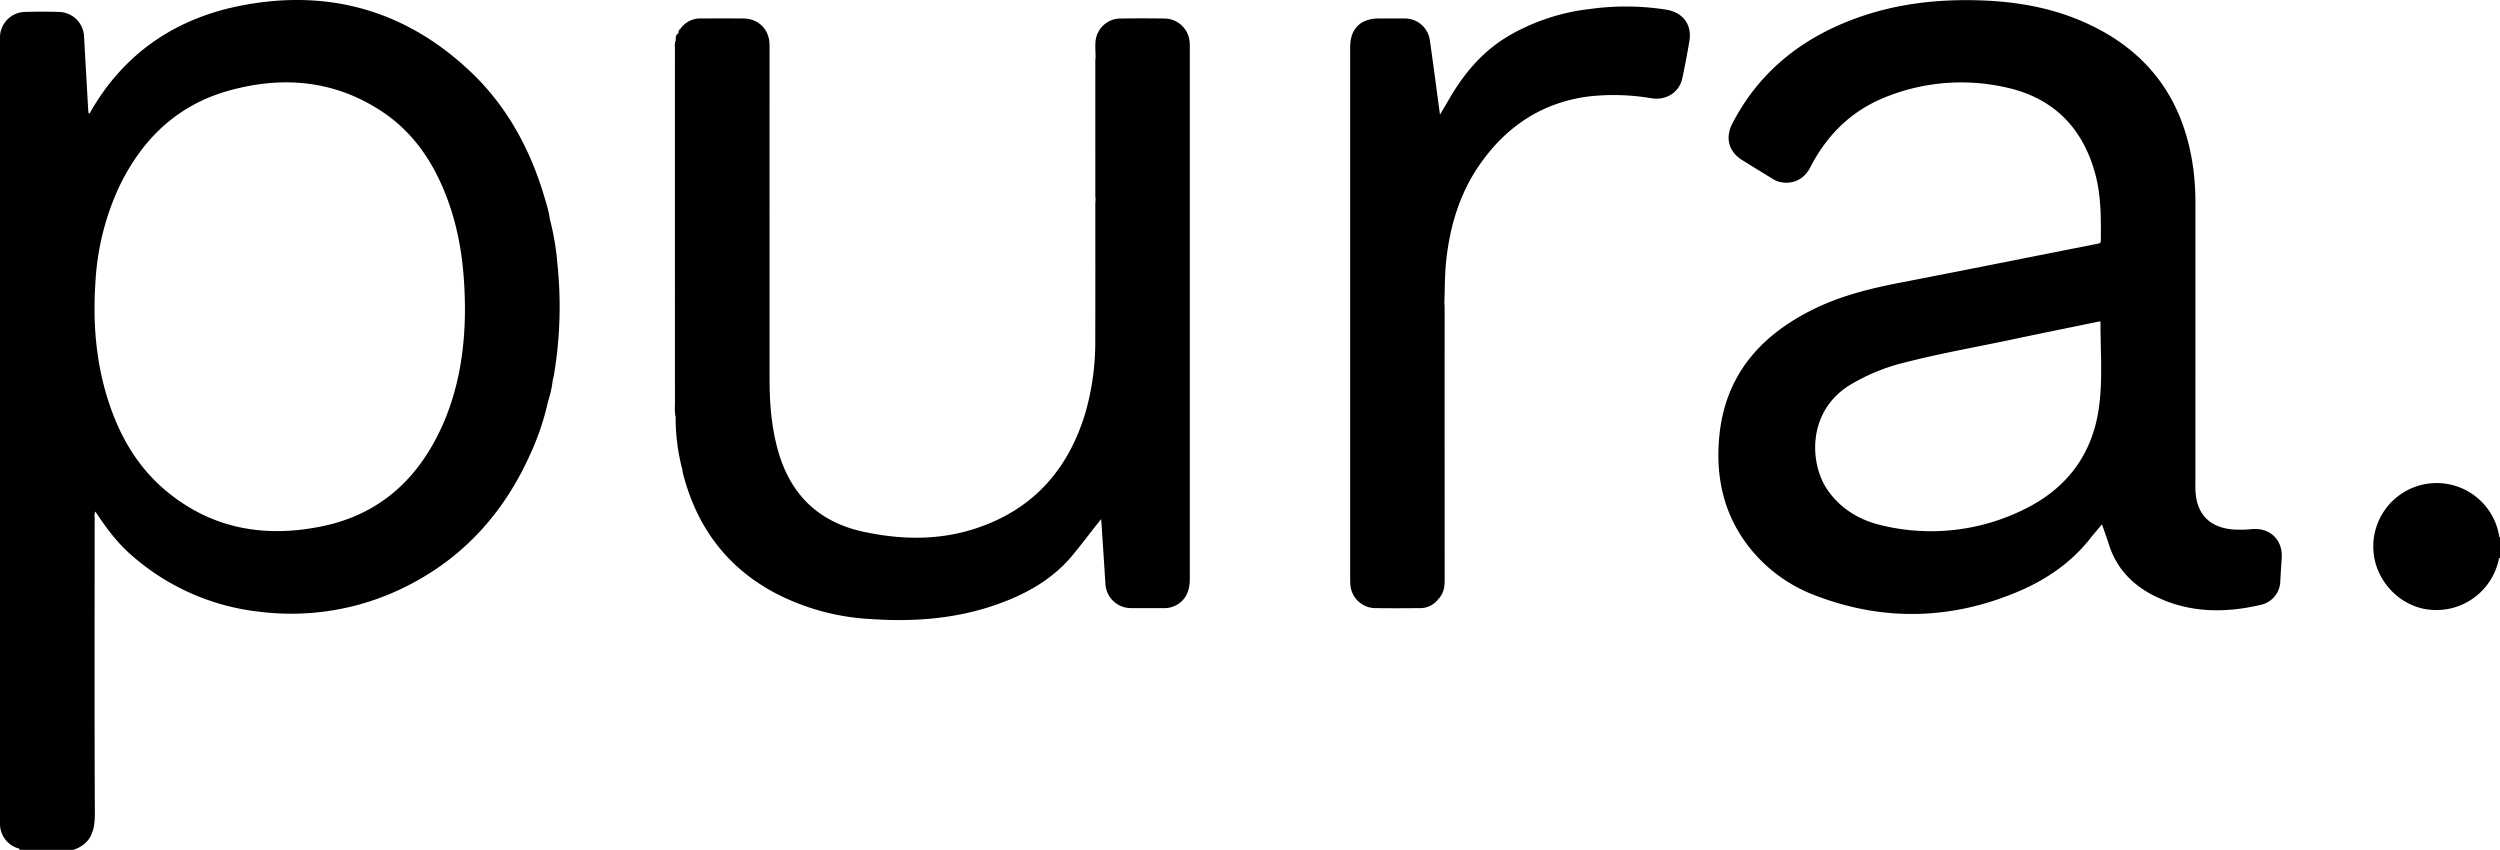 <?xml version="1.0" encoding="UTF-8"?> <svg xmlns="http://www.w3.org/2000/svg" width="890.857" height="302.833" viewBox="0 0 890.857 302.833"><g><path d="M890.5,190.645a22.584,22.584,0,0,0-44.569,7.278c1.461,10.14,9.976,18.442,20.059,19.355a22.737,22.737,0,0,0,24.527-18.391c.113,0,.226-.008.339-.007v-7.3C890.527,191.347,890.566,190.982,890.5,190.645Z"></path><path d="M423.917,14.971A9.054,9.054,0,0,0,415.04,6.6q-7.914-.113-15.832,0a8.957,8.957,0,0,0-8.844,8.369c-.126,1.84.021,3.7.044,5.548-.034.4-.1.8-.1,1.2q-.008,24,0,48.006c0,.4.066.8.1,1.2-.035.691-.1,1.383-.1,2.074,0,15.872.026,31.743-.017,47.615a92.4,92.4,0,0,1-3.349,25.916c-6.008,20.5-18.577,34.95-39.147,41.744-13.157,4.346-26.587,4.108-40,1.24-15.85-3.389-25.958-13.017-30.445-28.565-2.43-8.424-3.118-17.059-3.121-25.77q-.019-59.518-.009-119.037c0-5.627-3.861-9.531-9.468-9.559q-7.48-.038-14.959,0a8.589,8.589,0,0,0-7.41,3.793,1.193,1.193,0,0,0-.557,1.4,2.012,2.012,0,0,0-1.006,2.14h0l-.05.525v0h0a4.936,4.936,0,0,0-.267,2.388q-.009,63.75.01,127.5a18.482,18.482,0,0,0,.137,3.841,2.031,2.031,0,0,0,.114.456l-.01.543h0a72.461,72.461,0,0,0,2.467,18.454h0a3.935,3.935,0,0,0,.054.69c4.746,18.874,15.214,33.426,32.5,42.776a82.737,82.737,0,0,0,33.885,9.47c15.275,1.093,30.375.091,44.968-4.957,10.655-3.686,20.35-8.988,27.669-17.862,2.984-3.619,5.814-7.365,8.715-11.052.364-.464.73-.927,1.351-1.717.072.7.1.912.115,1.125.476,7.281.964,14.562,1.423,21.845a9.1,9.1,0,0,0,9.043,8.752c4,.049,8,.009,12,.012a8.518,8.518,0,0,0,3.062-.545c3.878-1.475,5.965-4.834,5.966-9.645q0-94.732,0-189.466C423.981,16.359,423.976,15.662,423.917,14.971Zm-182.4.466c.016-.113.035-.222.054-.328.006.018.011.037.019.055C241.567,15.254,241.543,15.345,241.515,15.437Z"></path><path d="M593.922,3.47a92.787,92.787,0,0,0-27.369-.261A74.084,74.084,0,0,0,537.574,12.8c-9.432,5.563-16.1,13.625-21.45,22.958-.9,1.58-1.85,3.137-3.009,5.1-.1-.778-.138-1.1-.181-1.416-1.141-8.43-2.22-16.868-3.449-25.285a8.943,8.943,0,0,0-8.7-7.562c-1.506-.046-3.015-.01-4.522-.01l-4.871,0c-6.576,0-10.268,3.653-10.268,10.178q0,94.889,0,189.776a19.8,19.8,0,0,0,.094,2.081,8.973,8.973,0,0,0,8.757,8.076c5.334.071,10.669.056,16,0a7.976,7.976,0,0,0,6.587-3.263c1.848-1.864,2.234-4.192,2.233-6.695q-.023-48.521-.014-97.043c0-.633-.06-1.266-.092-1.9h0c.191-5.03.124-10.069.674-15.084,1.345-12.271,4.812-23.827,11.917-34.05,9.455-13.606,22.221-22.139,38.841-24.292a79.5,79.5,0,0,1,22.347.649c5.3.815,9.936-2.063,11.018-7.162q1.389-6.537,2.509-13.13C603,8.862,599.79,4.49,593.922,3.47Z"></path><path d="M195.951,78.14h0a37.09,37.09,0,0,0-1.466-6.235c-5.064-17.953-13.578-34-27.3-46.823C144.187,3.573,116.83-3.986,86.11,1.957,62.826,6.462,44.432,18.735,32.377,39.633c-.167.29-.2.773-.808.806-.061-.657-.14-1.282-.176-1.91q-.723-12.662-1.435-25.322a9.138,9.138,0,0,0-9.052-8.959Q15,4.076,9.079,4.248A9.114,9.114,0,0,0,0,13.689q0,139.82,0,279.637a9.112,9.112,0,0,0,5.907,8.785c.4.166.966.094,1.049.722H26.1c6.388-2.091,7.724-6.845,7.7-13.017-.166-35.162-.081-70.326-.07-105.49a3.409,3.409,0,0,1,.255-2.043c3.671,5.559,7.512,10.814,12.4,15.136a82.629,82.629,0,0,0,46.746,20.645,91.035,91.035,0,0,0,52.414-9.5c19.912-10.18,33.966-25.952,43.164-46.174a92.358,92.358,0,0,0,6.579-19.337,39.328,39.328,0,0,0,1.629-7.106c.04-.3.081-.6.121-.9h0a10.171,10.171,0,0,0,.275-.986,146.9,146.9,0,0,0,1.317-40.072A93.532,93.532,0,0,0,195.951,78.14Zm-38.727,74.4C148.759,170.9,135.088,183.3,115,187.491c-20.363,4.246-39.364,1.113-55.766-12.535-10.475-8.716-16.913-20.129-20.919-32.985-4.207-13.5-5.256-27.345-4.308-41.39A92.422,92.422,0,0,1,42.16,67.212c8.1-17.277,20.742-29.72,39.4-34.918,19.1-5.323,37.607-3.761,54.522,7.422,11.439,7.563,18.627,18.5,23.335,31.181,4.594,12.37,6.227,25.236,6.262,39.614C165.635,124.226,163.55,138.824,157.224,152.543Z"></path><path d="M802.423,188.556a41.87,41.87,0,0,1-5.73.167c-7.748-.322-12.543-3.968-13.956-10.628a23.23,23.23,0,0,1-.425-4.838q.016-50.143.014-100.288a96.475,96.475,0,0,0-.67-12.134c-3.222-25.509-16.525-43.467-40.291-53.5C730.512,2.753,719.081.723,707.357.2c-17.463-.773-34.488,1.305-50.7,8.159-17.247,7.29-30.667,18.868-39.34,35.638-2.652,5.128-1.336,10.034,3.524,13.072,3.584,2.241,7.2,4.436,10.8,6.65a8.864,8.864,0,0,0,3.9,1.349c4.154.365,7.536-1.539,9.586-5.52,5.776-11.217,14.205-19.7,25.915-24.592a72.137,72.137,0,0,1,42.629-4.054c17.393,3.461,28.379,14.046,32.989,31.185,2.088,7.763,2,15.7,1.958,23.643,0,1.049-.716,1.035-1.37,1.164-23.522,4.652-47.035,9.346-70.571,13.923-10.555,2.052-20.919,4.654-30.606,9.449-18.843,9.327-31.293,23.488-33.4,45.108-1.345,13.8,1.209,26.773,9.566,38.205a54.175,54.175,0,0,0,25.124,18.794c23.721,8.983,47.416,8.469,70.837-1.167,10.364-4.264,19.534-10.35,26.588-19.267,1.319-1.668,2.713-3.276,4.235-5.107.89,2.573,1.75,4.879,2.488,7.222,2.732,8.665,8.607,14.592,16.564,18.477,12.244,5.977,25.063,6,38.022,2.89a8.858,8.858,0,0,0,6.473-8.361c.155-2.659.29-5.321.5-7.975C813.6,192.519,808.994,187.927,802.423,188.556Zm-54.536-42.969c-2.4,16.551-11.525,28.484-26.356,35.8a74.733,74.733,0,0,1-50.421,5.954c-7.95-1.758-14.781-5.619-19.664-12.433-6.624-9.241-7.685-27.864,7.353-37.464a69.528,69.528,0,0,1,20.475-8.4c12.394-3.173,25-5.366,37.512-8.024,10.306-2.191,20.636-4.266,30.956-6.391.22-.045.444-.071.649-.1.053.093.106.143.106.194C748.45,125.016,749.37,135.349,747.887,145.587Z"></path></g></svg> 